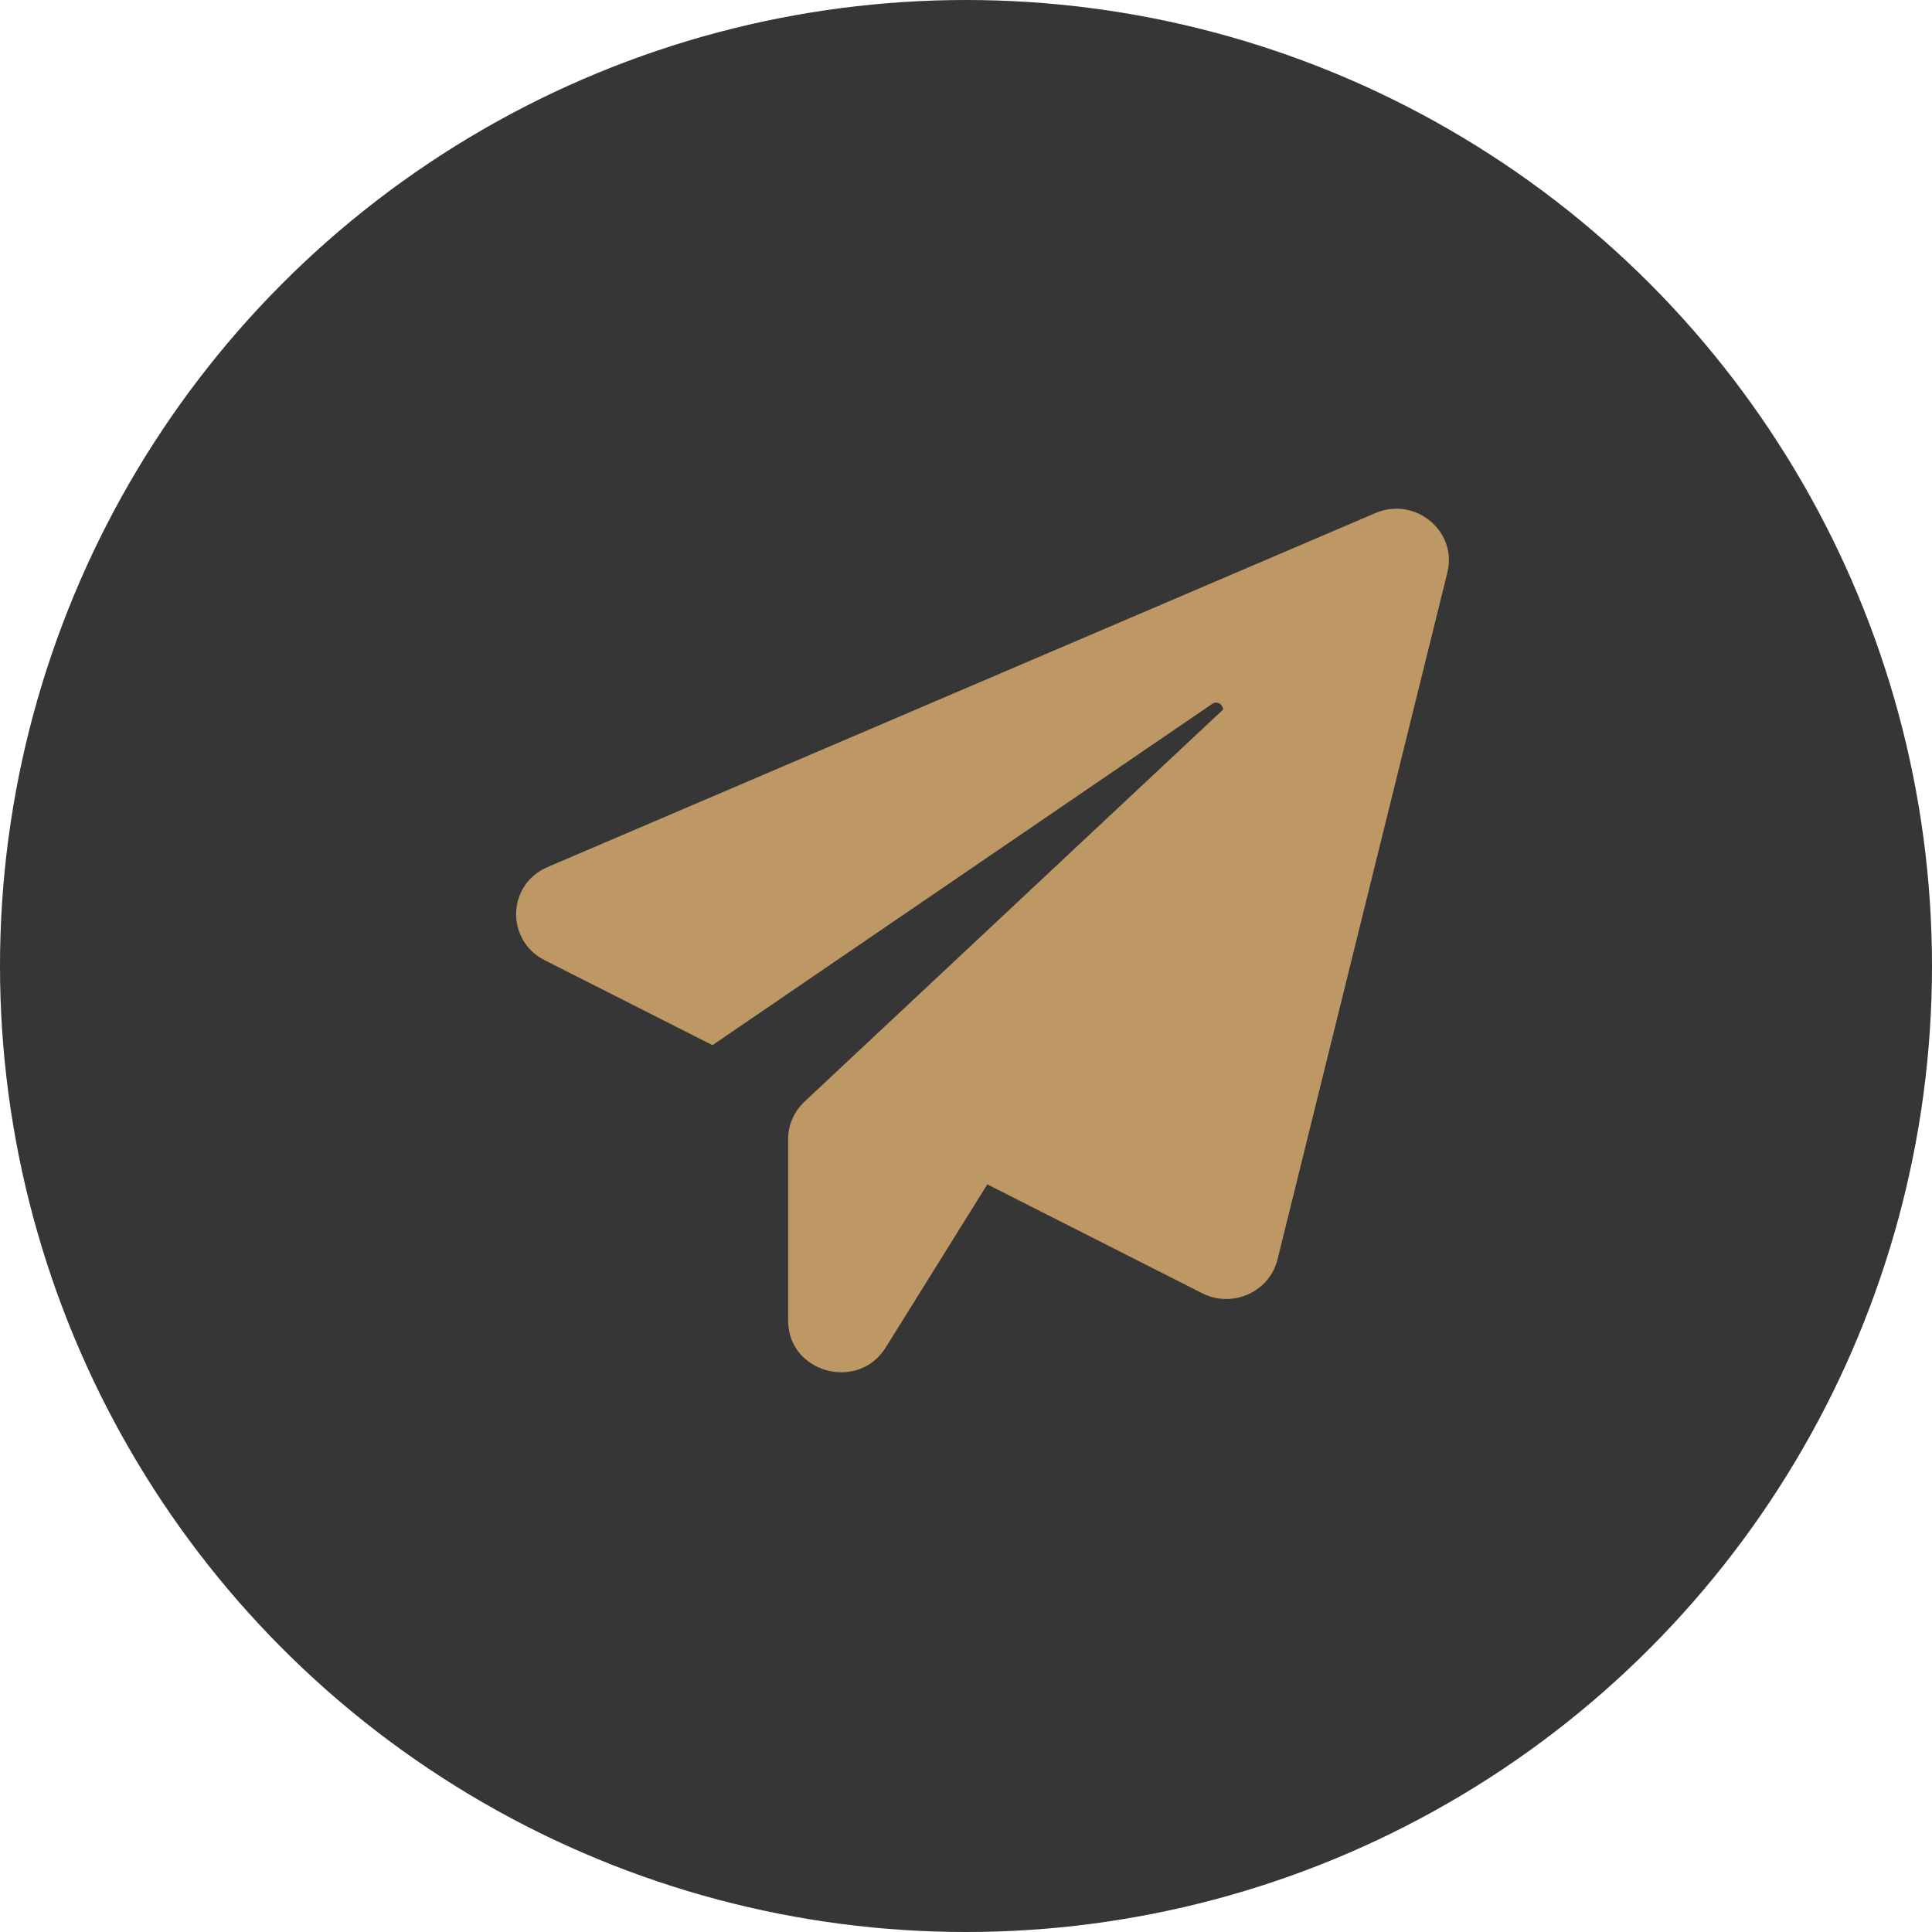 <?xml version="1.0" encoding="UTF-8"?> <svg xmlns="http://www.w3.org/2000/svg" width="32" height="32" viewBox="0 0 32 32" fill="none"><circle cx="16" cy="16" r="16" fill="#363636"></circle><path d="M23.973 9.483L21.159 20.863C21.026 21.398 20.414 21.675 19.912 21.42L16.353 19.617L14.67 22.319C14.213 23.055 13.054 22.736 13.054 21.875V18.865C13.054 18.632 13.153 18.41 13.324 18.248L20.259 11.752C20.254 11.67 20.166 11.6 20.077 11.659L11.801 17.311L9.021 15.904C8.37 15.573 8.397 14.648 9.07 14.361L22.781 8.498C23.437 8.217 24.143 8.796 23.973 9.483Z" fill="#BD9864"></path></svg> 